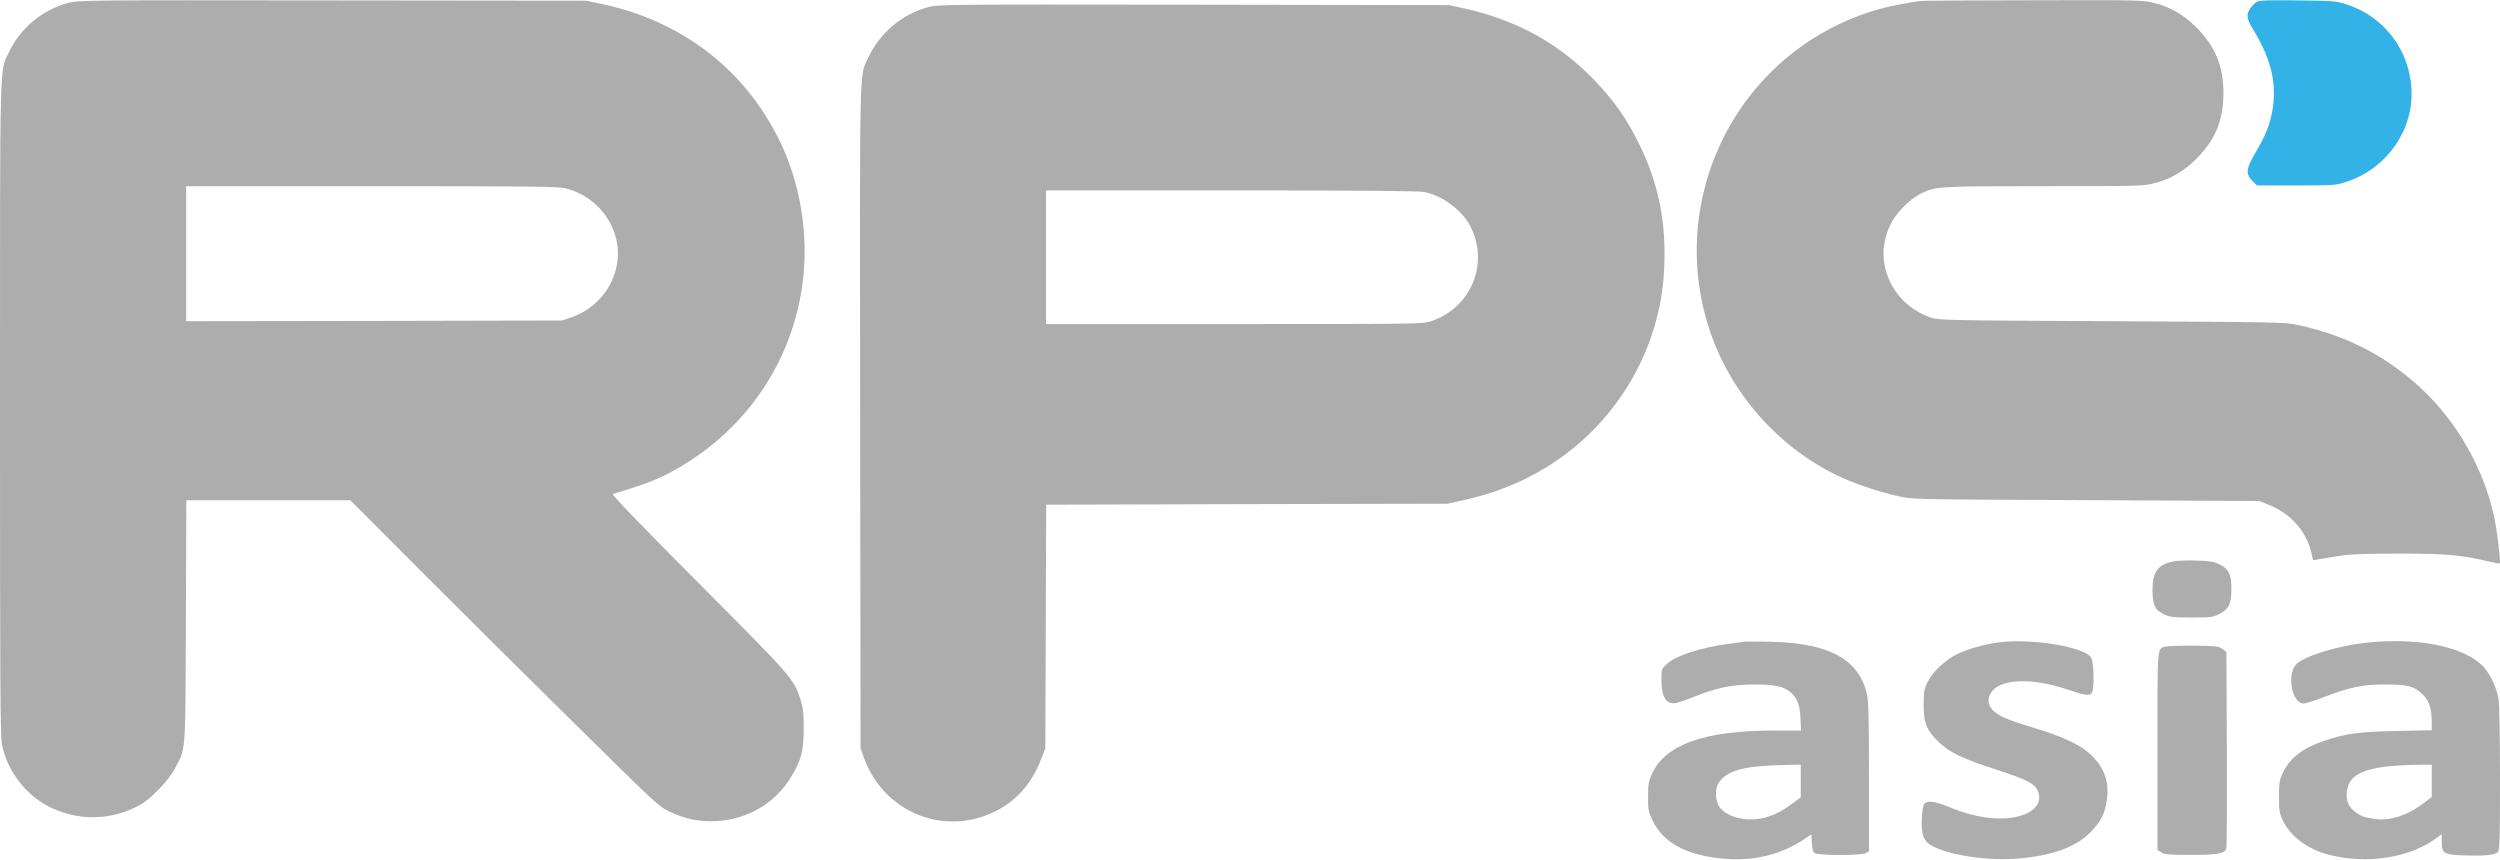 <?xml version="1.0" standalone="no"?>
<!DOCTYPE svg PUBLIC "-//W3C//DTD SVG 20010904//EN"
 "http://www.w3.org/TR/2001/REC-SVG-20010904/DTD/svg10.dtd">
<svg version="1.0" xmlns="http://www.w3.org/2000/svg"
 width="1759pt" height="605pt" viewBox="0 0 1759 605"
 preserveAspectRatio="xMidYMid meet">
<g transform="translate(0,605) scale(0.1,-0.1)"
fill="#adadad" stroke="none">
<path d="M482 6030 c-183 -48 -338 -177 -418 -345 -68 -143 -64 24 -64 -2508
0 -1932 2 -2304 14 -2366 35 -181 167 -355 333 -438 204 -102 438 -97 639 14
76 41 204 176 246 258 77 150 72 81 76 1033 l3 852 577 0 577 0 520 -521 c286
-286 774 -771 1085 -1077 557 -549 566 -558 646 -595 111 -51 206 -70 324 -64
222 11 420 129 529 315 70 118 85 178 86 332 0 112 -4 147 -22 205 -47 149
-52 154 -717 822 -389 390 -614 624 -605 627 258 78 336 110 473 190 474 279
785 740 861 1279 49 345 -12 721 -167 1032 -248 495 -686 828 -1243 947 l-110
23 -1785 2 c-1733 2 -1787 2 -1858 -17z m3496 -1305 c240 -57 403 -293 364
-529 -30 -178 -152 -320 -325 -380 l-62 -21 -1322 -3 -1323 -2 0 475 0 475
1303 0 c1113 0 1311 -2 1365 -15z"/>
<path d="M13510 6043 c-19 -2 -84 -13 -145 -24 -392 -73 -756 -286 -1013 -594
-398 -476 -519 -1124 -319 -1710 149 -436 475 -806 889 -1008 111 -55 293
-117 433 -148 100 -23 101 -23 1320 -28 l1220 -6 66 -26 c154 -60 265 -185
302 -338 l12 -53 40 7 c22 3 85 14 140 23 78 13 170 16 420 17 334 0 442 -10
634 -55 42 -10 78 -17 80 -14 7 7 -19 229 -39 322 -73 345 -268 686 -529 922
-244 222 -515 359 -850 433 -94 20 -125 21 -1311 27 -1140 5 -1218 7 -1270 24
-176 58 -302 203 -332 382 -15 89 0 184 43 274 36 76 133 177 207 214 109 55
117 56 873 56 660 0 700 1 773 20 121 31 209 82 301 174 134 135 189 271 189
461 0 190 -59 332 -193 465 -88 87 -181 141 -297 170 -74 19 -111 20 -843 18
-421 0 -782 -3 -801 -5z"/>
<path fill="#32b2e6" d="M15880 6038 c-13 -7 -35 -29 -48 -48 -29 -43 -25 -71 22 -149 130
-214 169 -387 132 -584 -18 -91 -50 -170 -118 -284 -65 -109 -69 -147 -20
-196 l32 -32 278 0 c275 1 278 1 358 28 280 94 468 365 451 652 -15 274 -192
506 -451 592 -78 26 -90 27 -346 30 -203 3 -271 1 -290 -9z"/>
<path d="M6532 6000 c-185 -49 -343 -182 -424 -358 -62 -136 -59 33 -56 -2524
l3 -2333 23 -65 c136 -377 546 -553 905 -388 159 73 274 199 341 373 l31 80 3
857 3 857 1412 4 1412 3 121 27 c489 108 891 389 1146 799 150 241 241 526
256 806 19 340 -35 617 -179 907 -84 170 -172 295 -304 434 -256 267 -552 430
-932 514 l-98 21 -1795 3 c-1743 2 -1797 2 -1868 -17z m3490 -1301 c126 -26
261 -125 320 -235 140 -260 12 -578 -270 -673 -61 -21 -76 -21 -1387 -21
l-1325 0 0 470 0 470 1305 0 c911 0 1320 -3 1357 -11z"/>
<path d="M15292 2100 c-110 -23 -147 -74 -147 -200 0 -107 17 -143 83 -173 41
-19 64 -22 192 -22 135 0 149 2 195 25 67 34 85 70 85 175 0 104 -18 142 -83
174 -41 20 -66 24 -165 27 -65 2 -137 -1 -160 -6z"/>
<path d="M12265 1534 c-16 -2 -66 -9 -110 -15 -184 -24 -368 -84 -427 -140
-38 -36 -38 -37 -38 -113 0 -123 34 -175 105 -162 17 4 71 22 118 41 164 66
265 87 422 89 155 1 217 -13 268 -59 45 -43 60 -83 65 -177 l4 -88 -190 0
c-488 0 -764 -98 -858 -303 -25 -55 -28 -74 -28 -162 -1 -91 2 -106 30 -165
73 -156 234 -245 483 -270 224 -23 420 24 591 139 l45 31 3 -59 c2 -39 8 -64
19 -73 22 -18 328 -19 361 0 l22 13 0 522 c0 430 -3 533 -15 586 -58 244 -266
356 -679 366 -88 2 -174 2 -191 -1z m405 -979 l0 -115 -62 -46 c-79 -59 -146
-90 -225 -104 -114 -20 -237 16 -285 82 -31 45 -33 134 -2 175 64 87 182 116
482 121 l92 2 0 -115z"/>
<path d="M14055 1529 c-97 -13 -208 -45 -282 -80 -84 -40 -175 -126 -210 -197
-25 -51 -28 -67 -28 -162 0 -128 19 -176 105 -260 74 -73 166 -117 412 -197
225 -73 276 -102 293 -167 27 -111 -116 -188 -324 -173 -99 8 -200 34 -318 83
-90 37 -143 43 -164 18 -7 -9 -15 -51 -17 -100 -6 -117 13 -166 76 -198 136
-68 399 -105 612 -86 236 21 402 83 503 189 68 71 94 120 109 210 22 128 -10
230 -102 322 -74 75 -194 133 -414 199 -191 58 -252 85 -290 130 -31 37 -33
73 -7 116 60 98 284 108 533 24 132 -45 163 -49 178 -21 16 31 13 207 -5 241
-40 78 -425 142 -660 109z"/>
<path d="M16650 1528 c-190 -19 -430 -92 -489 -147 -74 -69 -38 -281 49 -281
10 0 73 20 140 45 188 71 273 89 425 89 162 1 214 -12 271 -70 46 -46 64 -101
64 -198 l0 -54 -242 -5 c-267 -5 -363 -18 -511 -68 -154 -51 -246 -122 -295
-227 -24 -51 -27 -69 -27 -167 0 -99 3 -116 27 -168 52 -111 176 -203 324
-241 270 -69 572 -22 762 121 l32 24 0 -54 c0 -83 14 -91 167 -96 141 -4 206
3 228 25 13 13 15 82 15 512 0 286 -4 525 -10 562 -14 91 -69 199 -127 249
-145 128 -456 186 -803 149z m460 -972 l0 -114 -57 -43 c-120 -90 -241 -128
-353 -110 -70 12 -88 18 -128 48 -47 35 -65 76 -60 138 12 138 140 188 501
194 l97 1 0 -114z"/>
<path d="M15243 1501 c-68 -17 -63 37 -63 -732 l0 -699 27 -17 c23 -16 52 -18
208 -18 194 0 241 9 250 49 3 11 4 327 3 700 l-3 679 -28 21 c-26 19 -43 21
-195 23 -92 1 -182 -2 -199 -6z"/>
</g>
</svg>
